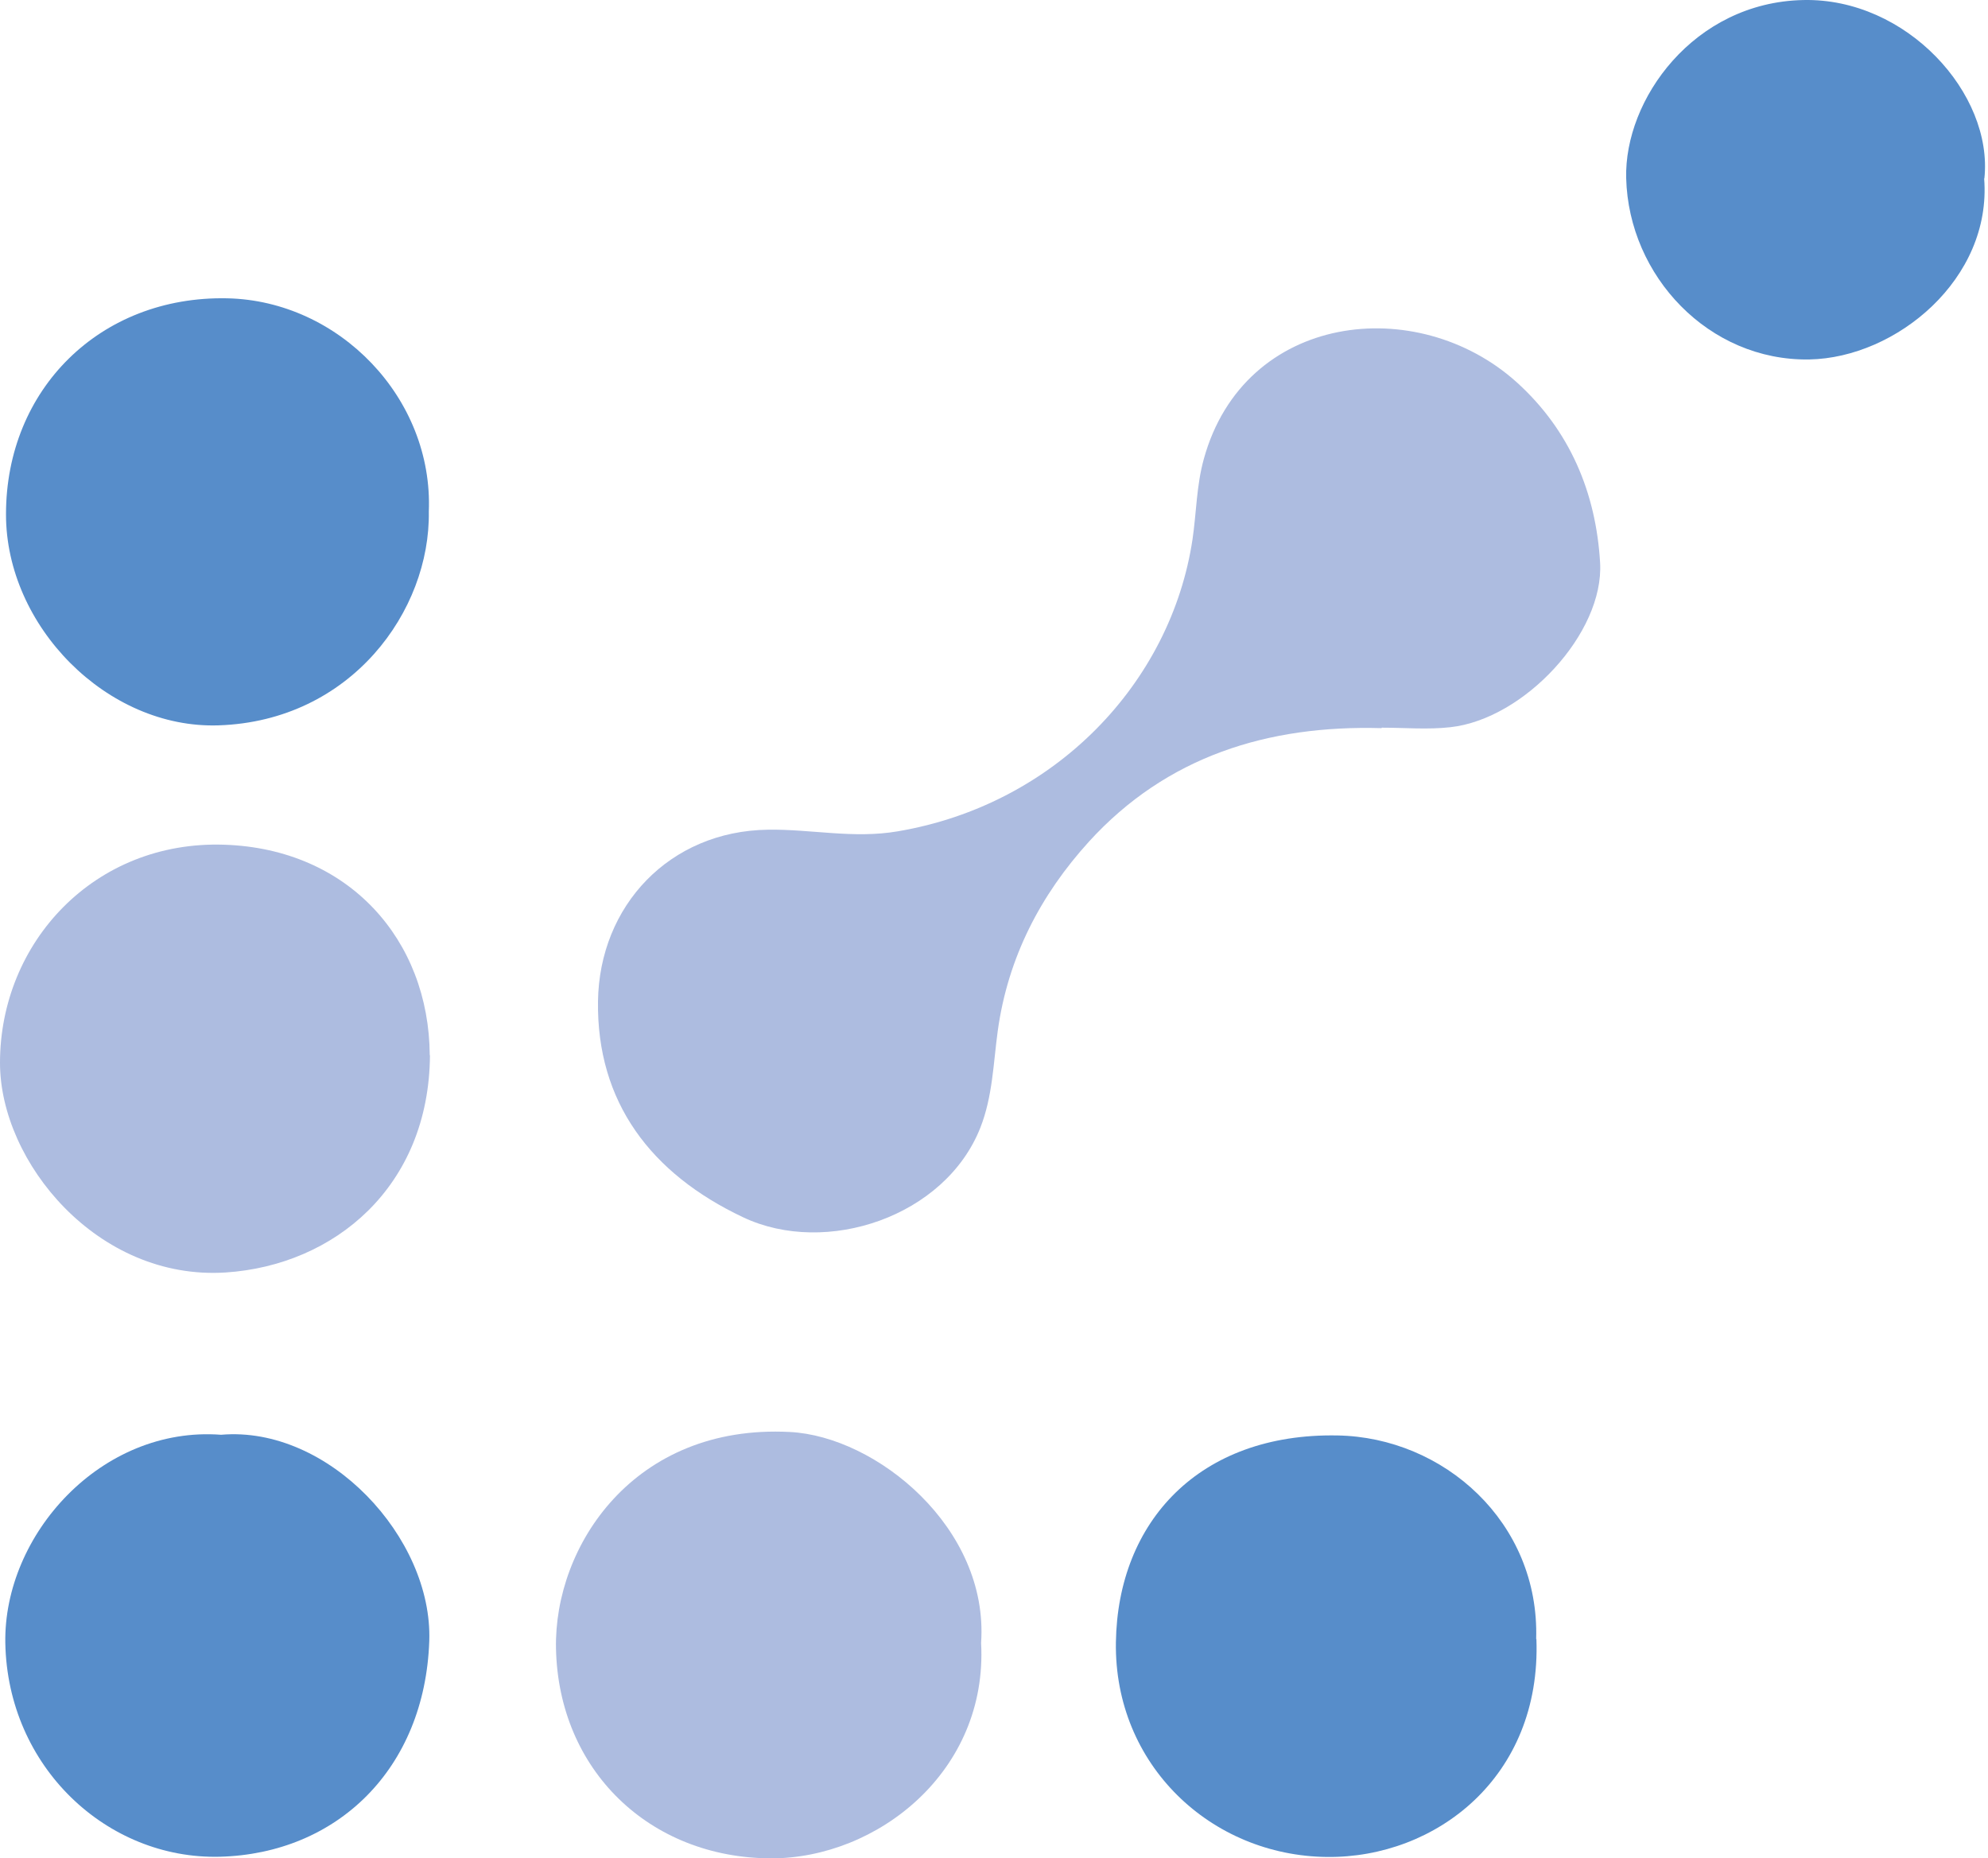 <svg width="107" height="100" viewBox="0 0 107 100" fill="none" xmlns="http://www.w3.org/2000/svg">
<g clip-path="url(#clip0_809_3750)">
<path d="M74.359 39.182C68.247 39.008 62.794 40.697 58.607 45.293C56.011 48.15 54.247 51.517 53.701 55.479C53.465 57.206 53.427 58.995 52.769 60.672C50.881 65.479 44.459 67.616 39.999 65.504C35.03 63.156 32.111 59.305 32.186 53.877C32.26 48.747 36.024 44.722 41.328 44.647C43.664 44.61 45.924 45.144 48.322 44.734C56.819 43.293 63.03 36.722 64.185 29.02C64.396 27.592 64.396 26.126 64.793 24.698C66.967 16.822 76.272 15.741 81.638 20.573C84.495 23.157 85.899 26.511 86.122 30.275C86.346 34.064 82.035 38.697 78.06 39.132C76.843 39.269 75.601 39.157 74.371 39.157L74.359 39.182Z" fill="#ADBCE0"/>
<path d="M23.142 56.783C23.093 63.864 18 68.088 12.149 68.473C5.255 68.92 0 62.535 0 57.194C0 50.709 5.081 45.219 12.074 45.455C18.77 45.678 23.093 50.572 23.13 56.783H23.142Z" fill="#ADBCE0"/>
<path d="M52.806 88.41C53.179 95.329 47.204 100.012 41.49 100C34.943 99.975 30.061 95.242 29.925 88.708C29.813 83.193 34.123 76.622 42.508 77.056C47.179 77.292 53.228 82.224 52.806 88.398V88.41Z" fill="#ADBCE0"/>
<path d="M23.08 27.529C23.167 32.859 18.906 38.796 11.764 39.032C5.764 39.231 0.311 33.691 0.323 27.666C0.323 20.958 5.379 15.915 12.223 16.052C18.248 16.176 23.329 21.43 23.08 27.529Z" fill="#578DCA"/>
<path d="M11.9 77.206C17.677 76.709 23.291 82.746 23.105 88.298C22.869 95.193 18.136 99.752 11.826 99.913C5.764 100.062 0.41 95.093 0.286 88.41C0.186 82.584 5.453 76.721 11.9 77.206Z" fill="#578DCA"/>
<path d="M82.694 88.199C82.967 95.64 77.265 99.987 71.427 99.925C65.179 99.863 59.961 94.969 60.061 88.373C60.16 81.876 64.558 77.106 71.986 77.243C77.7 77.342 82.868 81.913 82.681 88.199H82.694Z" fill="#578DCA"/>
<path d="M106.793 9.604C107.215 14.996 102.072 19.256 97.377 19.343C91.973 19.43 87.662 14.859 87.526 9.592C87.414 5.369 91.153 0.126 97.054 0.002C102.619 -0.122 107.289 5.046 106.805 9.604H106.793Z" fill="#578DCA"/>
</g>
<defs>
<clipPath id="clip0_809_3750">
<rect width="106.84" height="100" fill="white"/>
</clipPath>
</defs>
</svg>
